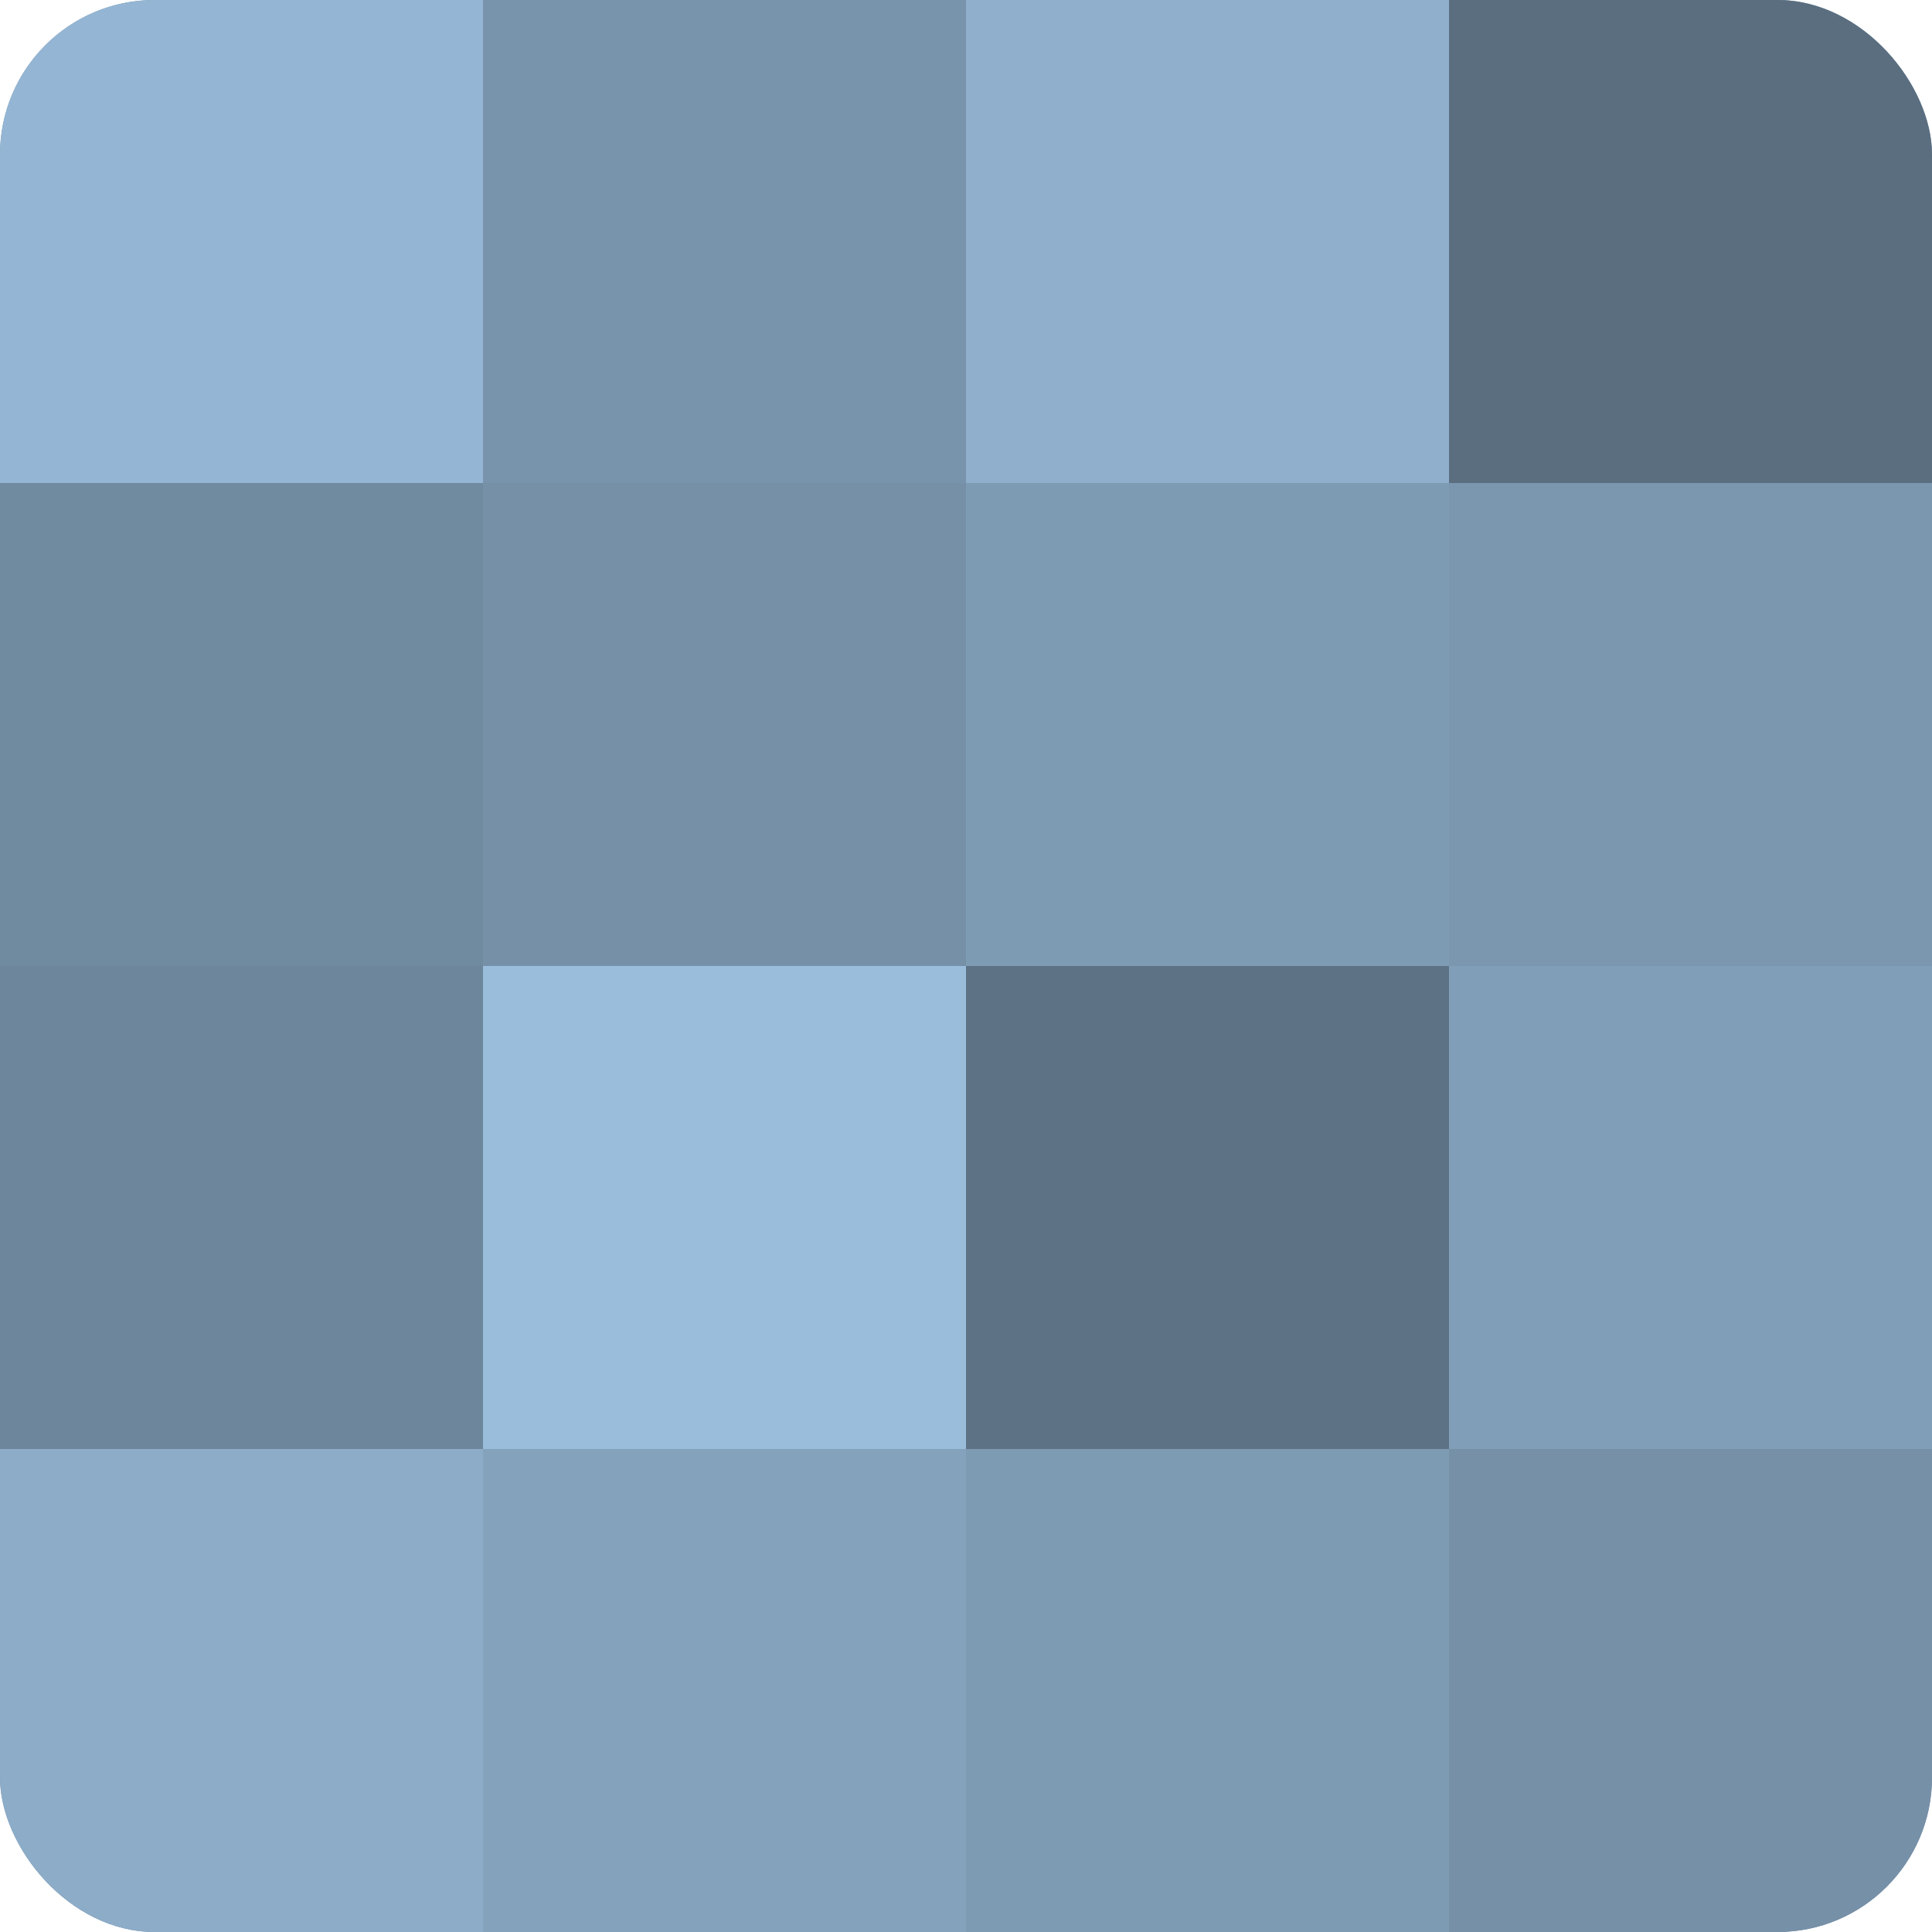 <?xml version="1.0" encoding="UTF-8"?>
<svg xmlns="http://www.w3.org/2000/svg" width="60" height="60" viewBox="0 0 100 100" preserveAspectRatio="xMidYMid meet"><defs><clipPath id="c" width="100" height="100"><rect width="100" height="100" rx="8" ry="8"/></clipPath></defs><g clip-path="url(#c)"><rect width="100" height="100" fill="#708aa0"/><rect width="25" height="25" fill="#94b6d4"/><rect y="25" width="25" height="25" fill="#708aa0"/><rect y="50" width="25" height="25" fill="#6d869c"/><rect y="75" width="25" height="25" fill="#8cacc8"/><rect x="25" width="25" height="25" fill="#7894ac"/><rect x="25" y="25" width="25" height="25" fill="#7690a8"/><rect x="25" y="50" width="25" height="25" fill="#9abddc"/><rect x="25" y="75" width="25" height="25" fill="#84a2bc"/><rect x="50" width="25" height="25" fill="#8fafcc"/><rect x="50" y="25" width="25" height="25" fill="#7e9bb4"/><rect x="50" y="50" width="25" height="25" fill="#5d7284"/><rect x="50" y="75" width="25" height="25" fill="#7e9bb4"/><rect x="75" width="25" height="25" fill="#5a6e80"/><rect x="75" y="25" width="25" height="25" fill="#7b97b0"/><rect x="75" y="50" width="25" height="25" fill="#819eb8"/><rect x="75" y="75" width="25" height="25" fill="#7690a8"/></g></svg>
